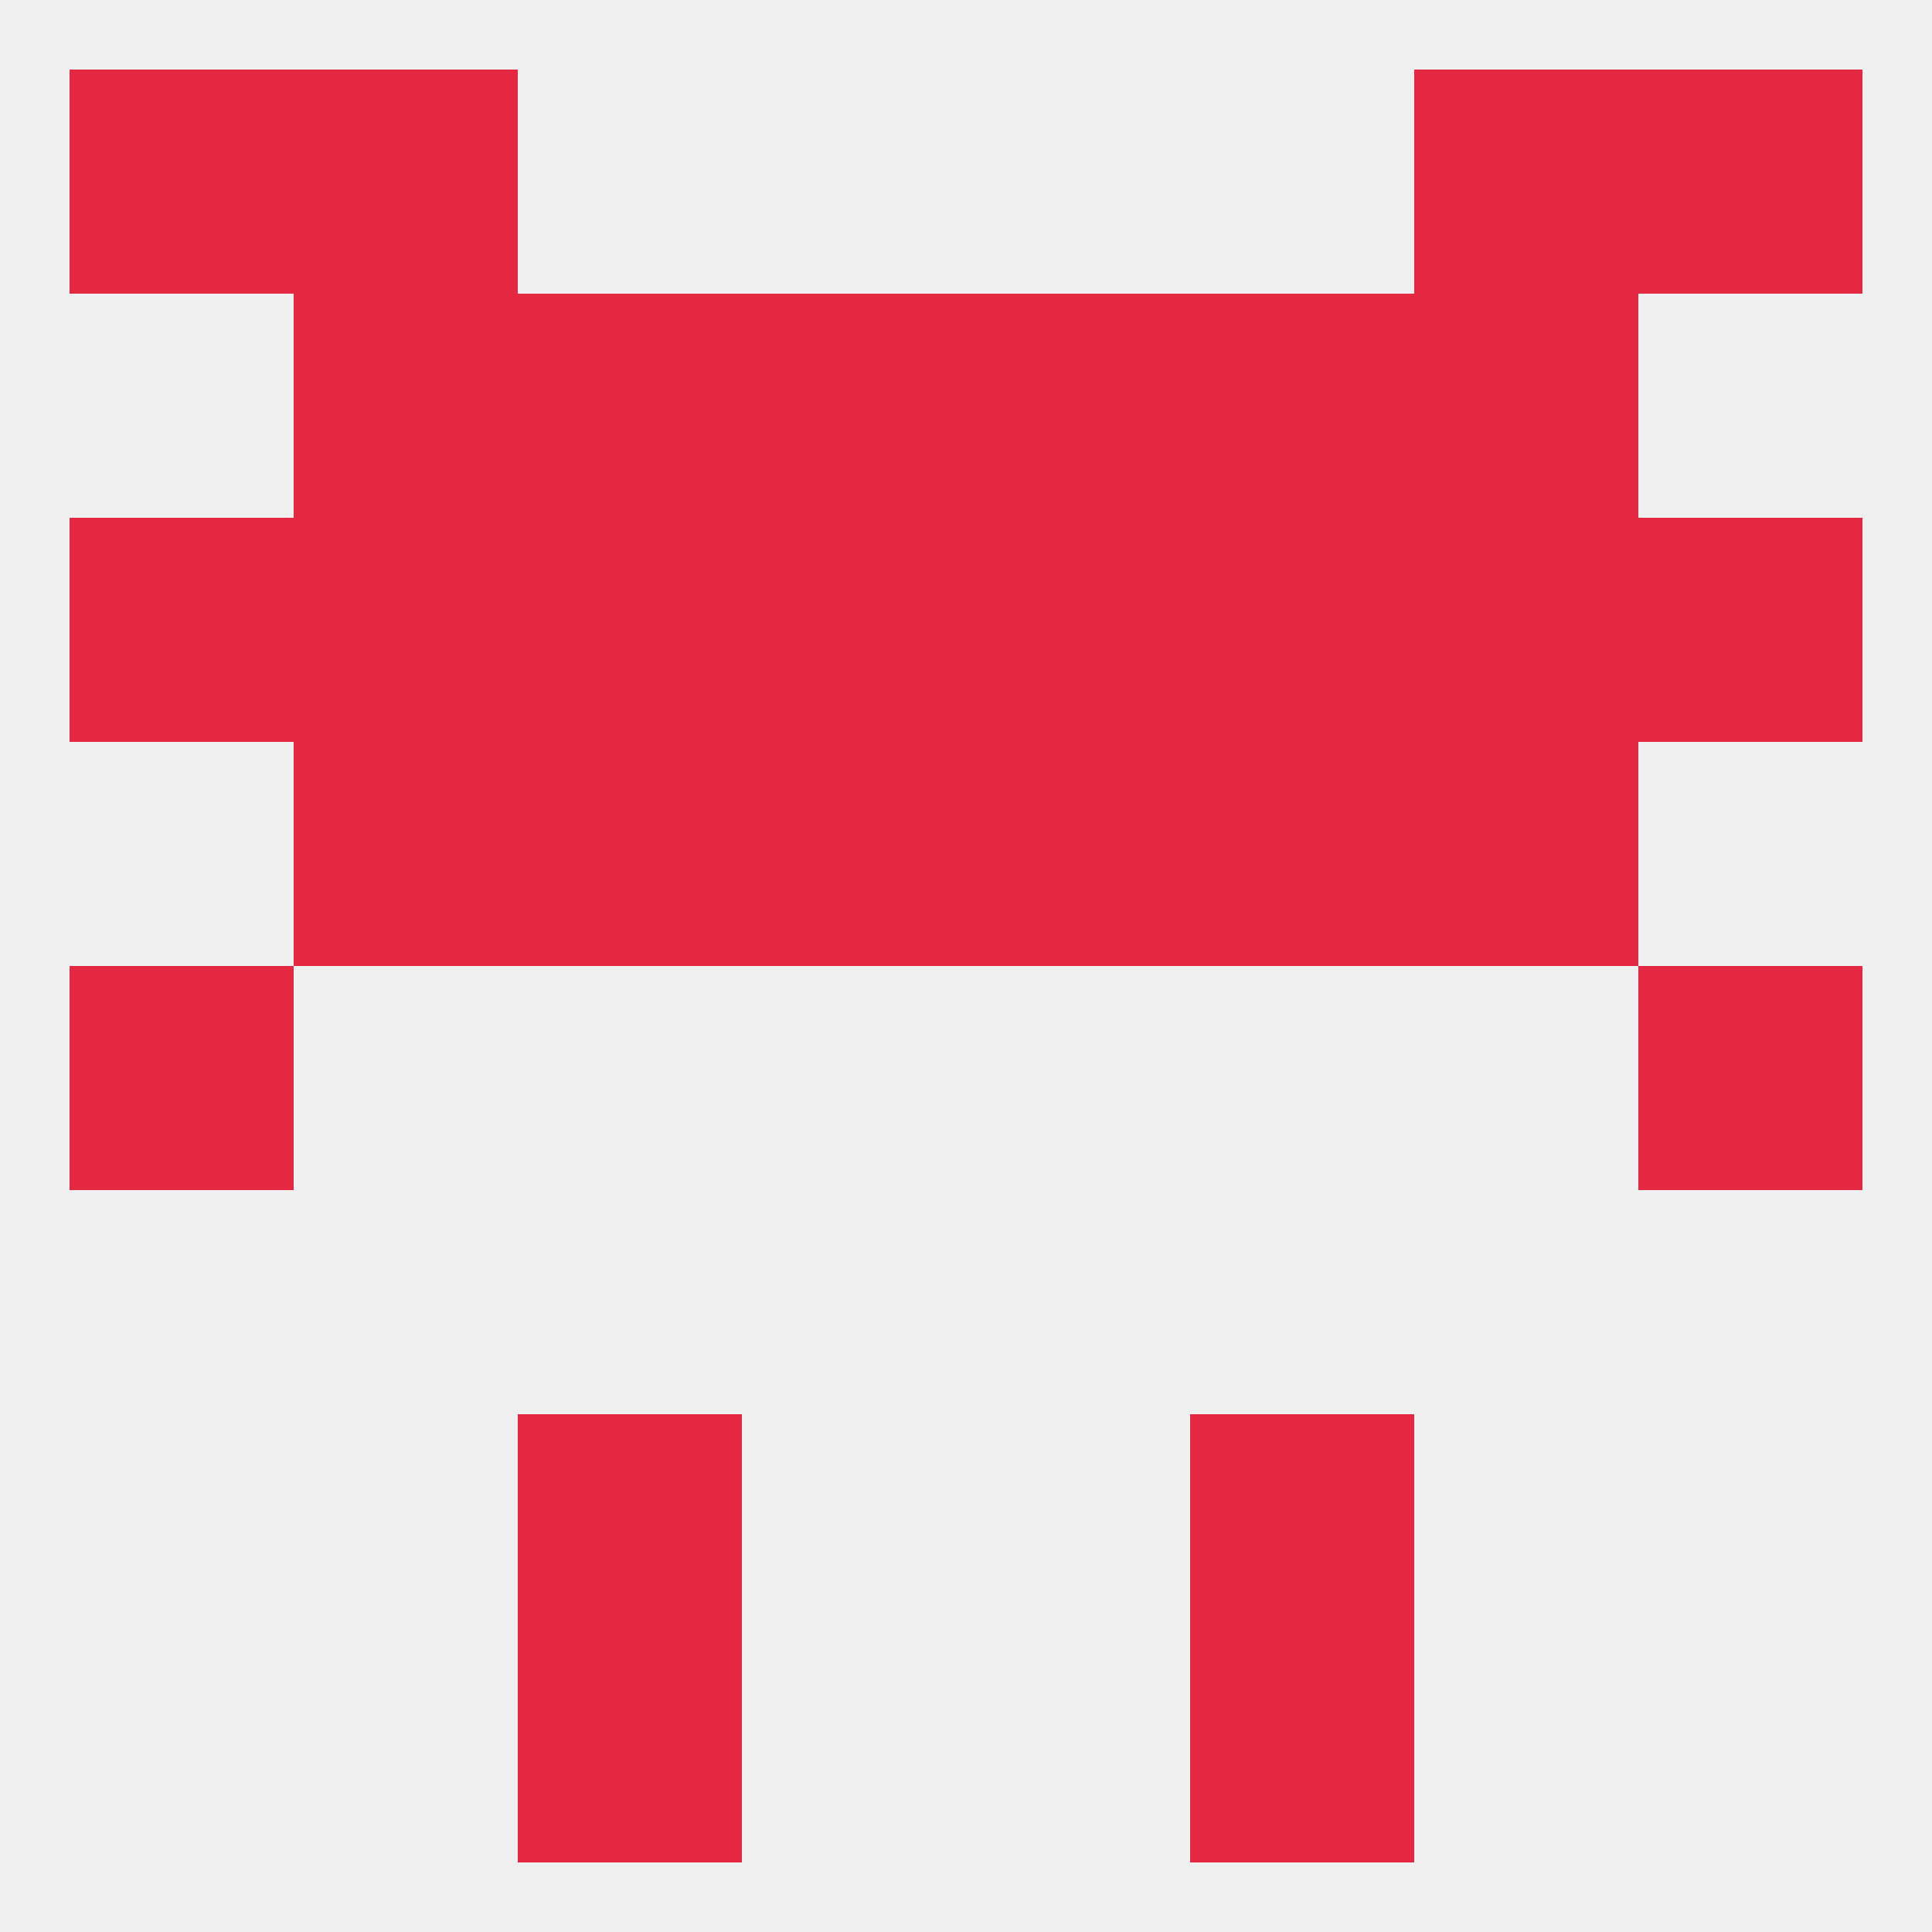 
<!--   <?xml version="1.0"?> -->
<svg version="1.1" baseprofile="full" xmlns="http://www.w3.org/2000/svg" xmlns:xlink="http://www.w3.org/1999/xlink" xmlns:ev="http://www.w3.org/2001/xml-events" width="250" height="250" viewBox="0 0 250 250" >
	<rect width="100%" height="100%" fill="rgba(240,240,240,255)"/>

	<rect x="154" y="183" width="29" height="29" fill="rgba(229,40,65,255)"/>
	<rect x="67" y="183" width="29" height="29" fill="rgba(229,40,65,255)"/>
	<rect x="9" y="125" width="29" height="29" fill="rgba(229,40,65,255)"/>
	<rect x="212" y="125" width="29" height="29" fill="rgba(229,40,65,255)"/>
	<rect x="125" y="96" width="29" height="29" fill="rgba(229,40,65,255)"/>
	<rect x="38" y="96" width="29" height="29" fill="rgba(229,40,65,255)"/>
	<rect x="183" y="96" width="29" height="29" fill="rgba(229,40,65,255)"/>
	<rect x="67" y="96" width="29" height="29" fill="rgba(229,40,65,255)"/>
	<rect x="154" y="96" width="29" height="29" fill="rgba(229,40,65,255)"/>
	<rect x="96" y="96" width="29" height="29" fill="rgba(229,40,65,255)"/>
	<rect x="212" y="67" width="29" height="29" fill="rgba(229,40,65,255)"/>
	<rect x="183" y="67" width="29" height="29" fill="rgba(229,40,65,255)"/>
	<rect x="96" y="67" width="29" height="29" fill="rgba(229,40,65,255)"/>
	<rect x="67" y="67" width="29" height="29" fill="rgba(229,40,65,255)"/>
	<rect x="38" y="67" width="29" height="29" fill="rgba(229,40,65,255)"/>
	<rect x="125" y="67" width="29" height="29" fill="rgba(229,40,65,255)"/>
	<rect x="154" y="67" width="29" height="29" fill="rgba(229,40,65,255)"/>
	<rect x="9" y="67" width="29" height="29" fill="rgba(229,40,65,255)"/>
	<rect x="67" y="38" width="29" height="29" fill="rgba(229,40,65,255)"/>
	<rect x="154" y="38" width="29" height="29" fill="rgba(229,40,65,255)"/>
	<rect x="38" y="38" width="29" height="29" fill="rgba(229,40,65,255)"/>
	<rect x="183" y="38" width="29" height="29" fill="rgba(229,40,65,255)"/>
	<rect x="96" y="38" width="29" height="29" fill="rgba(229,40,65,255)"/>
	<rect x="125" y="38" width="29" height="29" fill="rgba(229,40,65,255)"/>
	<rect x="38" y="9" width="29" height="29" fill="rgba(229,40,65,255)"/>
	<rect x="183" y="9" width="29" height="29" fill="rgba(229,40,65,255)"/>
	<rect x="9" y="9" width="29" height="29" fill="rgba(229,40,65,255)"/>
	<rect x="212" y="9" width="29" height="29" fill="rgba(229,40,65,255)"/>
	<rect x="67" y="212" width="29" height="29" fill="rgba(229,40,65,255)"/>
	<rect x="154" y="212" width="29" height="29" fill="rgba(229,40,65,255)"/>
</svg>